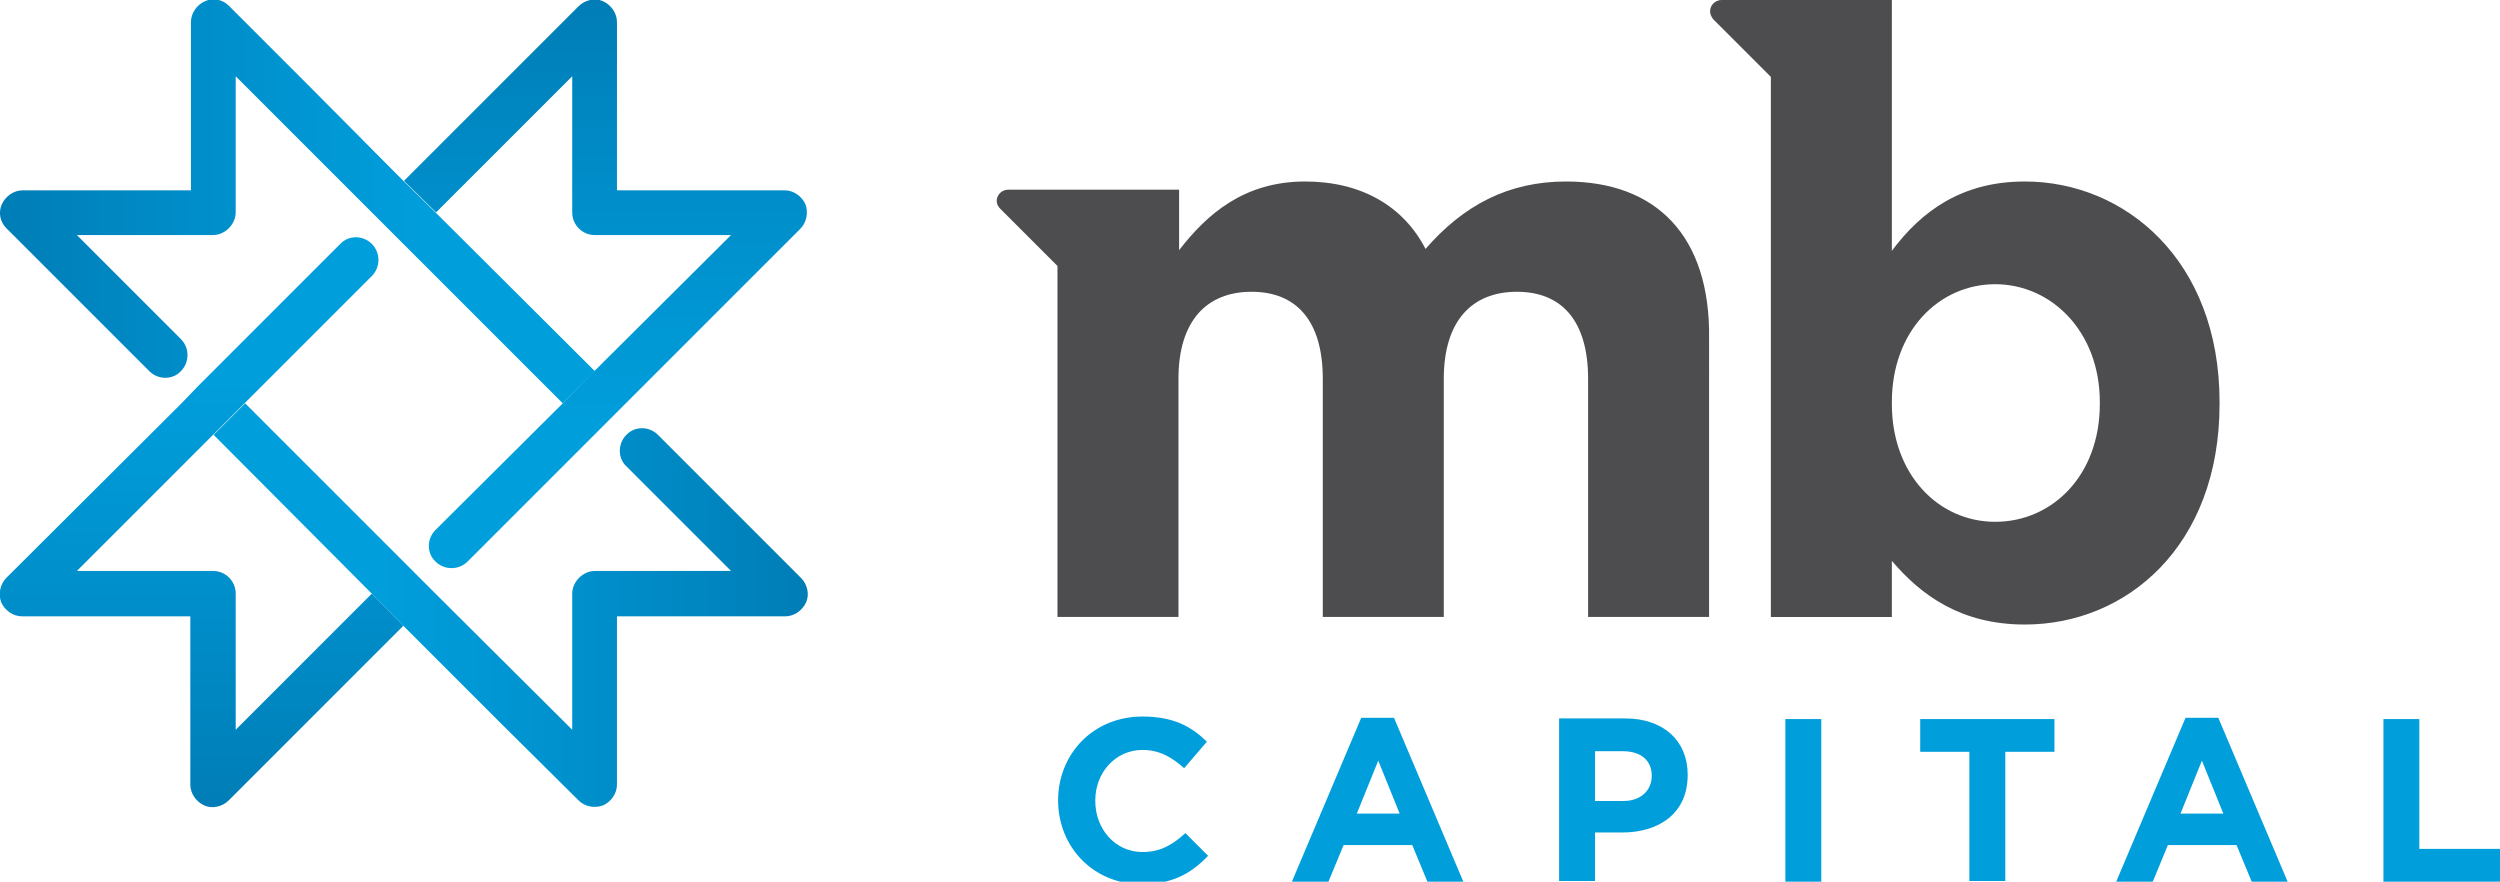 <?xml version="1.0" encoding="utf-8"?>
<!-- Generator: Adobe Illustrator 19.2.1, SVG Export Plug-In . SVG Version: 6.00 Build 0)  -->
<svg version="1.1" id="Isolation_Mode" xmlns="http://www.w3.org/2000/svg" xmlns:xlink="http://www.w3.org/1999/xlink" x="0px"
	 y="0px" viewBox="0 0 396.7 139.9" style="enable-background:new 0 0 396.7 139.9;" xml:space="preserve">
<style type="text/css">
	.st0{fill:url(#SVGID_1_);}
	.st1{fill:url(#SVGID_2_);}
	.st2{fill:url(#SVGID_3_);}
	.st3{fill:url(#SVGID_4_);}
	.st4{fill:#4D4D4F;}
	.st5{fill:#009EDB;}
</style>
<g>
	<g>
		
			<linearGradient id="SVGID_1_" gradientUnits="userSpaceOnUse" x1="146.09" y1="-172.535" x2="193.768" y2="-124.857" gradientTransform="matrix(0.707 -0.707 0.707 0.707 18.809 257.218)">
			<stop  offset="0" style="stop-color:#007DB6"/>
			<stop  offset="0.272" style="stop-color:#0087C2"/>
			<stop  offset="0.723" style="stop-color:#0096D3"/>
			<stop  offset="1" style="stop-color:#009EDB"/>
		</linearGradient>
		<path class="st0" d="M32.5,0.2c-1.3,0.6-2.2,1.9-2.2,3.3v26.7H3.6c-1.4,0-2.7,0.9-3.3,2.2C-0.3,33.7,0,35.2,1,36.2l22.7,22.7
			c1.4,1.4,3.7,1.4,5,0c1.4-1.4,1.4-3.7,0-5.1c0,0,0,0,0,0L12.2,37.3h21.6c1.9,0,3.6-1.7,3.6-3.6V12.1L59,33.7l2.5,2.5l2.5,2.5
			L89.3,64l5.1-5.1L69.1,33.7l-5.1-5L49,13.6L36.3,0.9C35.3-0.1,33.8-0.4,32.5,0.2z"/>
		
			<linearGradient id="SVGID_2_" gradientUnits="userSpaceOnUse" x1="-29.793" y1="72.59" x2="18.076" y2="120.459" gradientTransform="matrix(0.707 0.707 -0.707 0.707 168.497 -30.379)">
			<stop  offset="0" style="stop-color:#007DB6"/>
			<stop  offset="0.272" style="stop-color:#0087C2"/>
			<stop  offset="0.723" style="stop-color:#0096D3"/>
			<stop  offset="1" style="stop-color:#009EDB"/>
		</linearGradient>
		<path class="st1" d="M97.9,30.1V3.5c0-1.4-0.9-2.7-2.2-3.3c-1.3-0.6-2.9-0.2-3.9,0.8L64.1,28.7l5.1,5l21.6-21.6v21.6
			c0,2,1.6,3.6,3.6,3.6h21.6L94.3,58.9L89.3,64L69.1,84.1c-1.4,1.4-1.4,3.7,0,5c1.4,1.4,3.7,1.4,5.1,0c0,0,0,0,0,0L94.3,69l2.5-2.5
			l2.5-2.5l27.7-27.7c1-1,1.3-2.6,0.8-3.9c-0.6-1.3-1.9-2.2-3.3-2.2H97.9z"/>
		
			<linearGradient id="SVGID_3_" gradientUnits="userSpaceOnUse" x1="245.442" y1="218.515" x2="293.118" y2="266.191" gradientTransform="matrix(-0.707 0.707 -0.707 -0.707 456.09 76.95)">
			<stop  offset="0" style="stop-color:#007DB6"/>
			<stop  offset="0.272" style="stop-color:#0087C2"/>
			<stop  offset="0.723" style="stop-color:#0096D3"/>
			<stop  offset="1" style="stop-color:#009EDB"/>
		</linearGradient>
		<path class="st2" d="M95.7,127.8c1.3-0.6,2.2-1.9,2.2-3.3V97.8h26.7c1.4,0,2.7-0.9,3.3-2.2c0.6-1.3,0.2-2.9-0.8-3.9L104.4,69
			c-1.4-1.4-3.7-1.4-5,0c-1.4,1.4-1.4,3.7,0,5c0,0,0,0,0,0l16.6,16.6l-21.6,0c-1.9,0-3.6,1.7-3.6,3.6v21.6L69.1,94.2l-2.5-2.5
			l-2.5-2.5L38.9,64l-5,5L59,94.2l5,5.1l15.1,15.1L91.8,127C92.8,128,94.3,128.3,95.7,127.8z"/>
		
			<linearGradient id="SVGID_4_" gradientUnits="userSpaceOnUse" x1="361.262" y1="-26.761" x2="409.13" y2="21.107" gradientTransform="matrix(-0.707 -0.707 0.707 -0.707 306.405 364.549)">
			<stop  offset="0" style="stop-color:#007DB6"/>
			<stop  offset="0.272" style="stop-color:#0087C2"/>
			<stop  offset="0.723" style="stop-color:#0096D3"/>
			<stop  offset="1" style="stop-color:#009EDB"/>
		</linearGradient>
		<path class="st3" d="M30.2,97.8v26.7c0,1.4,0.9,2.7,2.2,3.3c1.3,0.6,2.9,0.2,3.9-0.8l27.7-27.7l-5-5.1l-21.6,21.6V94.2
			c0-2-1.6-3.6-3.6-3.6l-21.6,0L33.8,69l5-5L59,43.8c1.4-1.4,1.4-3.7,0-5.1c-1.4-1.4-3.7-1.4-5,0c0,0,0,0,0,0L33.8,58.9l-2.5,2.5
			L28.8,64L1,91.7c-1,1-1.3,2.6-0.8,3.9c0.6,1.3,1.9,2.2,3.3,2.2L30.2,97.8z"/>
	</g>
	<g>
		<path class="st4" d="M248.5,28.8c-9.2,0-16.3,3.8-22.3,10.7c-3.5-6.8-10.2-10.7-19.1-10.7c-9.7,0-15.6,5.2-20,10.9v-9.6H177v0
			h-10.3h-6.7c-0.7,0-1.4,0.4-1.7,1.1c-0.3,0.7-0.1,1.4,0.4,1.9l9.1,9.1v55.7h19.2V60.1c0-9.1,4.4-13.8,11.6-13.8
			c7.2,0,11.3,4.7,11.3,13.8v37.8h19.2V60.1c0-9.1,4.4-13.8,11.6-13.8c7.2,0,11.3,4.7,11.3,13.8v37.8h19.2V53.7
			C271.4,37.4,262.8,28.8,248.5,28.8z"/>
		<path class="st4" d="M321.3,28.8c-10,0-16.4,4.7-21.1,11V0h-10.1H281h-1.1h-6.7c-0.7,0-1.4,0.4-1.7,1.1c-0.3,0.7-0.1,1.4,0.4,2
			l9.1,9.1v85.7h19.2V89c4.6,5.4,10.9,10.1,21.1,10.1c16.1,0,30.9-12.4,30.9-35v-0.3C352.2,41.2,337.1,28.8,321.3,28.8z M333.2,64.1
			c0,11.4-7.6,18.7-16.6,18.7s-16.4-7.5-16.4-18.7v-0.3c0-11.3,7.5-18.7,16.4-18.7s16.6,7.5,16.6,18.7V64.1z"/>
	</g>
	<g>
		<path class="st5" d="M181.1,140.3c-7.6,0-13.2-5.9-13.2-13.3V127c0-7.3,5.5-13.3,13.4-13.3c4.9,0,7.8,1.6,10.2,4l-3.6,4.2
			c-2-1.8-4-2.9-6.6-2.9c-4.3,0-7.5,3.6-7.5,8v0.1c0,4.4,3.1,8.1,7.5,8.1c2.9,0,4.8-1.2,6.8-3l3.6,3.6
			C189,138.6,186.1,140.3,181.1,140.3z"/>
		<path class="st5" d="M226.5,139.9l-2.4-5.8h-10.9l-2.4,5.8h-5.8l11-26h5.2l11,26H226.5z M218.7,120.7l-3.4,8.4h6.8L218.7,120.7z"
			/>
		<path class="st5" d="M257.4,132.1h-4.3v7.7h-5.7v-25.8h10.5c6.1,0,9.9,3.6,9.9,8.9v0.1C267.8,129.1,263.2,132.1,257.4,132.1z
			 M262.1,123.1c0-2.5-1.8-3.9-4.6-3.9h-4.4v7.9h4.5C260.4,127.1,262.1,125.4,262.1,123.1L262.1,123.1z"/>
		<path class="st5" d="M283.3,139.9v-25.8h5.7v25.8H283.3z"/>
		<path class="st5" d="M318.2,119.3v20.5h-5.7v-20.5h-7.8v-5.2H326v5.2H318.2z"/>
		<path class="st5" d="M357.3,139.9l-2.4-5.8H344l-2.4,5.8h-5.8l11-26h5.2l11,26H357.3z M349.4,120.7l-3.4,8.4h6.8L349.4,120.7z"/>
		<path class="st5" d="M378.2,139.9v-25.8h5.7v20.6h12.9v5.2H378.2z"/>
	</g>
</g>
</svg>
